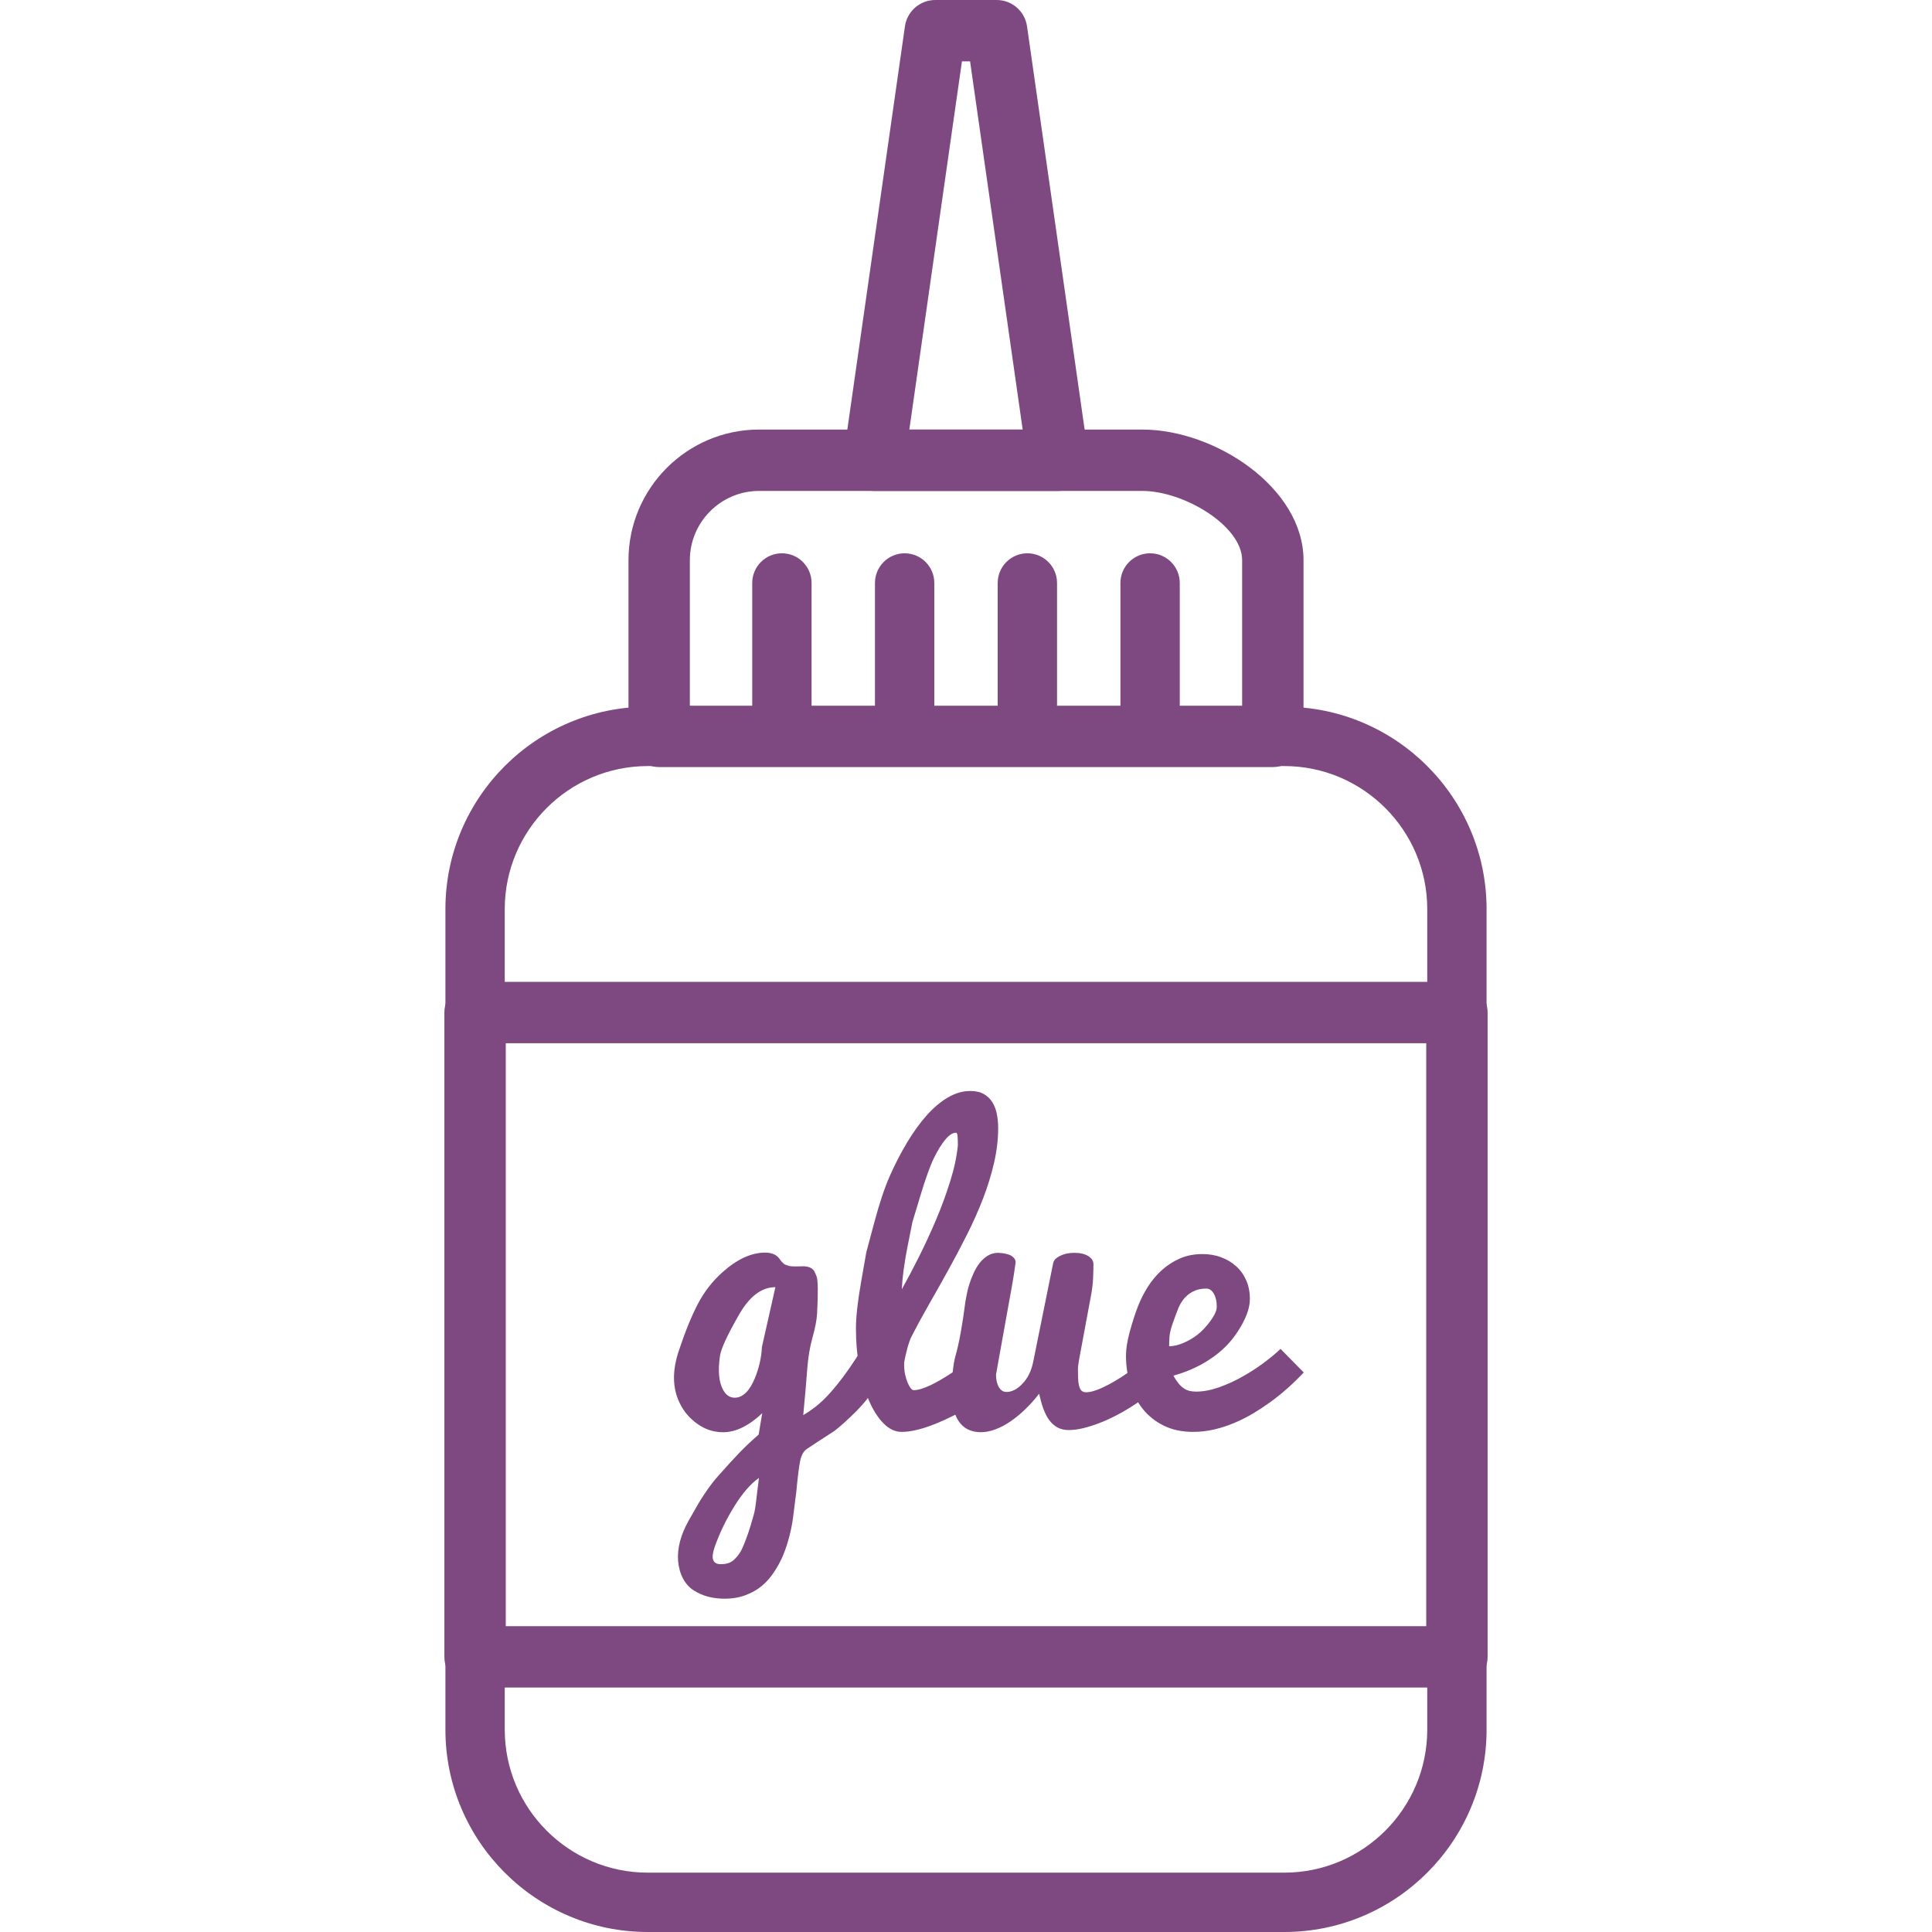 <?xml version="1.0" encoding="UTF-8"?> <svg xmlns="http://www.w3.org/2000/svg" xmlns:xlink="http://www.w3.org/1999/xlink" id="Capa_1" x="0px" y="0px" viewBox="0 0 429.855 429.855" style="enable-background:new 0 0 429.855 429.855;" xml:space="preserve" width="512px" height="512px" class=""><g><g> <g> <path d="M285.723,157.242H144.131c-24.829,0-45.029,20.2-45.029,45.029v182.555c0,24.829,20.2,45.029,45.029,45.029h141.592 c24.832,0,45.032-20.2,45.029-45.032V202.271C330.752,177.442,310.552,157.242,285.723,157.242z M317.553,384.823 c0,17.548-14.278,31.829-31.829,31.829H144.131c-17.548,0-31.829-14.278-31.829-31.829V202.271 c0-17.548,14.278-31.829,31.829-31.829h141.592c17.548,0,31.829,14.278,31.829,31.829V384.823z" data-original="#000000" class="active-path" data-old_color="#7e4880" fill="#7e4880"></path> </g> </g><g> <g> <path d="M324.154,218.453H105.701c-3.768,0-6.827,3.058-6.827,6.827v143.36c0,3.768,3.058,6.827,6.827,6.827h218.453 c3.768,0,6.827-3.055,6.827-6.827V225.28C330.981,221.512,327.922,218.453,324.154,218.453z M317.327,361.813h-204.8V232.107 h204.8V361.813z" data-original="#000000" class="active-path" data-old_color="#7e4880" fill="#7e4880"></path> </g> </g><g> <g> <path d="M191.877,299.984c-3.973,6.434-7.533,10.841-10.68,13.206c-0.881,0.659-1.707,1.219-2.482,1.672 c0.399-4.171,0.693-7.564,0.881-10.172s0.58-4.973,1.181-7.107c0.601-2.133,0.942-3.919,1.021-5.366 c0.239-4.659,0.201-7.4-0.119-8.233c-0.184-0.481-0.358-0.867-0.519-1.167c-0.454-0.72-1.28-1.079-2.482-1.079l-1.761,0.041 c-0.352,0-0.659-0.014-0.932-0.041c-0.266-0.027-0.509-0.082-0.72-0.167c-0.212-0.082-0.386-0.14-0.519-0.181s-0.28-0.14-0.44-0.3 s-0.273-0.273-0.341-0.328c-0.068-0.055-0.181-0.195-0.341-0.42c-0.157-0.236-0.28-0.389-0.358-0.468 c-0.642-0.782-1.655-1.174-3.041-1.174c-3.065,0-6.226,1.451-9.479,4.359c-2.239,2-4.065,4.352-5.478,7.059 c-1.413,2.707-2.813,6.141-4.198,10.301c-1.519,4.454-1.481,8.346,0.12,11.68c0.881,1.867,2.191,3.427,3.939,4.68 c1.748,1.253,3.662,1.881,5.741,1.881c2.826,0,5.734-1.413,8.721-4.233l-0.799,4.755c-1.679,1.468-3.123,2.833-4.338,4.099 s-2.755,2.953-4.622,5.059c-0.905,1.014-1.792,2.154-2.659,3.42c-0.867,1.266-1.495,2.246-1.881,2.939 c-0.386,0.693-1.085,1.918-2.099,3.68c-1.761,3.147-2.533,6.12-2.321,8.919c0.133,1.492,0.502,2.796,1.099,3.919 c0.597,1.123,1.382,1.997,2.359,2.621c0.976,0.625,2.034,1.092,3.181,1.399c1.147,0.307,2.4,0.461,3.755,0.461 c1.679,0,3.226-0.266,4.639-0.799c1.413-0.532,2.625-1.225,3.639-2.079c1.014-0.853,1.929-1.901,2.741-3.14 s1.471-2.475,1.98-3.714c0.509-1.239,0.956-2.598,1.341-4.079c0.386-1.481,0.652-2.806,0.806-3.98 c0.147-1.174,0.3-2.369,0.454-3.581c0.068-0.539,0.16-1.307,0.294-2.301c0.321-3.437,0.614-5.786,0.881-7.038 c0.27-1.26,0.761-2.126,1.481-2.608c1.147-0.771,3-1.987,5.56-3.639c0.133-0.078,0.321-0.198,0.56-0.358 c1.335-1.027,2.963-2.499,4.881-4.4c1.894-1.932,3.212-3.639,3.959-5.12L191.877,299.984z M168.544,331.414 c-0.167,1.359-0.307,2.499-0.42,3.42c-0.113,0.925-0.287,1.772-0.526,2.546c-0.399,1.44-0.747,2.594-1.041,3.461 c-0.294,0.867-0.618,1.754-0.98,2.659c-0.362,0.905-0.7,1.597-1.021,2.079s-0.693,0.928-1.12,1.341 c-0.427,0.413-0.887,0.7-1.379,0.86c-0.492,0.16-1.058,0.239-1.7,0.239c-1.785,0-2.239-1.266-1.358-3.799 c1.068-3.041,2.509-6.035,4.321-8.98c1.813-2.946,3.659-5.086,5.543-6.42C168.817,329.196,168.711,330.056,168.544,331.414z M169.52,299.701c-0.106,2.318-0.628,4.625-1.56,6.919c-1.198,2.905-2.707,4.359-4.519,4.359c-1.038,0-1.877-0.56-2.519-1.679 c-0.986-1.731-1.229-4.291-0.724-7.677c0.242-1.574,1.628-4.574,4.161-9.001c2.348-4.161,5.069-6.24,8.161-6.24L169.52,299.701z" data-original="#000000" class="active-path" data-old_color="#7e4880" fill="#7e4880"></path> </g> </g><g> <g> <path d="M201.486,301.554c0.133-0.56,0.266-1.096,0.399-1.594c0.133-0.491,0.273-0.959,0.427-1.393 c0.147-0.427,0.287-0.775,0.42-1.048c1.229-2.42,2.574-4.895,4.028-7.434c1.458-2.533,2.905-5.11,4.345-7.721 c1.44-2.611,2.826-5.246,4.161-7.905c1.324-2.652,2.499-5.297,3.512-7.939c1.014-2.642,1.812-5.274,2.413-7.888 c0.594-2.615,0.894-5.181,0.894-7.7c0-1.014-0.096-2.01-0.28-2.993c-0.184-0.983-0.505-1.853-0.966-2.628 c-0.461-0.775-1.096-1.393-1.901-1.867c-0.802-0.474-1.823-0.707-3.055-0.707c-1.7,0-3.372,0.488-5.014,1.461 c-1.642,0.973-3.222,2.307-4.727,4.007c-1.509,1.707-2.949,3.7-4.321,5.994c-1.379,2.287-2.649,4.755-3.82,7.386 c-1.171,2.632-2.338,6.134-3.505,10.499c-1.167,4.366-1.748,6.547-1.748,6.547s-0.386,2.188-1.154,6.554 s-1.154,7.857-1.154,10.479c0,3.048,0.263,5.953,0.782,8.721c0.512,2.768,1.232,5.209,2.147,7.301 c0.918,2.109,1.993,3.775,3.232,5.028c1.232,1.246,2.567,1.867,4,1.867c0.932,0,1.939-0.119,3.007-0.355 c1.075-0.239,2.174-0.567,3.301-0.973c1.12-0.406,2.239-0.867,3.352-1.386c1.113-0.519,2.191-1.048,3.232-1.58 c2.393-1.27,4.806-2.714,7.253-4.335l-3.533-8.434c-1.888,1.478-3.686,2.785-5.407,3.912c-0.741,0.488-1.498,0.963-2.294,1.434 c-0.795,0.471-1.567,0.887-2.314,1.253c-0.754,0.362-1.461,0.648-2.133,0.867c-0.666,0.215-1.26,0.321-1.778,0.321 c-0.212,0-0.44-0.154-0.679-0.468c-0.239-0.307-0.474-0.717-0.686-1.246c-0.212-0.529-0.393-1.123-0.539-1.775 c-0.147-0.662-0.219-1.341-0.219-2.041v-0.567C201.247,302.674,201.353,302.121,201.486,301.554z M200.639,286.874 c0.14-2.734,0.567-5.905,1.28-9.52c0.72-3.615,1.079-5.42,1.079-5.42s0.587-1.952,1.761-5.847 c1.181-3.895,2.188-6.707,3.034-8.434c0.846-1.727,1.693-3.099,2.54-4.113c0.846-1.014,1.638-1.519,2.365-1.519 c0.205,0,0.324,0.273,0.358,0.826c0.041,0.553,0.061,1.219,0.061,2c-0.239,2.444-0.799,5.086-1.686,7.919 c-0.881,2.84-1.925,5.687-3.127,8.533c-1.205,2.854-2.485,5.622-3.833,8.315C203.121,282.3,201.847,284.72,200.639,286.874z" data-original="#000000" class="active-path" data-old_color="#7e4880" fill="#7e4880"></path> </g> </g><g> <g> <path d="M256.488,306.999c-0.014-0.693-0.02-1.369-0.02-2.028c0-0.652-0.007-1.338-0.02-2.065 c-0.014-0.72-0.021-1.526-0.021-2.406c-0.451,0.587-1.045,1.222-1.778,1.908c-0.734,0.679-1.546,1.372-2.441,2.065 s-1.833,1.362-2.819,1.987c-0.986,0.625-1.956,1.191-2.901,1.686s-1.84,0.894-2.68,1.188c-0.84,0.294-1.553,0.44-2.14,0.44 c-0.461,0-0.816-0.126-1.062-0.379c-0.239-0.253-0.416-0.621-0.532-1.085c-0.116-0.464-0.188-1.01-0.208-1.645 c-0.027-0.625-0.034-1.311-0.034-2.065c0-0.464,0.092-1.205,0.28-2.225c0.191-1.021,0.413-2.215,0.666-3.581 c0.253-1.362,0.573-3.082,0.959-5.168c0.386-2.082,0.72-3.854,0.993-5.321c0.273-1.471,0.437-2.826,0.481-4.065 s0.072-2.219,0.072-2.939c0-0.744-0.382-1.355-1.157-1.836c-0.775-0.481-1.812-0.72-3.127-0.72c-1.161,0-2.191,0.218-3.106,0.659 c-0.915,0.44-1.44,0.98-1.567,1.621l-4.413,21.801c-0.212,1.113-0.532,2.086-0.959,2.932c-0.427,0.867-0.928,1.574-1.488,2.113 c-0.532,0.597-1.116,1.051-1.727,1.365c-0.611,0.314-1.212,0.468-1.806,0.468c-0.399,0-0.748-0.109-1.041-0.334 c-0.3-0.215-0.539-0.509-0.727-0.867c-0.188-0.352-0.328-0.758-0.42-1.212c-0.092-0.454-0.14-0.928-0.14-1.427 c0-0.027,0.068-0.42,0.208-1.195c0.14-0.768,0.321-1.768,0.539-3.014c0.229-1.246,0.522-2.894,0.894-4.96 c0.365-2.062,0.707-3.936,1.007-5.615c0.307-1.686,0.608-3.362,0.908-5.014c0.3-1.662,0.567-3.389,0.806-5.188 c0-0.58-0.307-1.062-0.922-1.454c-0.614-0.386-1.628-0.618-3.041-0.686c-0.853,0.027-1.621,0.253-2.301,0.679 s-1.27,0.973-1.778,1.638c-0.509,0.666-0.949,1.413-1.321,2.239c-0.372,0.826-0.686,1.642-0.939,2.44 c-0.253,0.799-0.44,1.539-0.567,2.226c-0.126,0.683-0.229,1.222-0.3,1.615c-0.693,5.386-1.434,9.445-2.232,12.165 c-0.505,1.864-0.771,4.547-0.799,8.038c0,1.672,0.171,3.079,0.519,4.212c0.341,1.133,0.812,2.048,1.413,2.741 c0.594,0.696,1.28,1.188,2.055,1.481c0.768,0.294,1.594,0.44,2.468,0.44c1.068,0,2.167-0.218,3.307-0.652 c1.133-0.434,2.253-1.031,3.359-1.792c1.106-0.768,2.202-1.666,3.267-2.707c1.068-1.034,2.082-2.174,3.041-3.413 c0.266,1.215,0.57,2.307,0.925,3.294s0.788,1.833,1.3,2.546c0.505,0.707,1.12,1.259,1.826,1.652 c0.707,0.393,1.56,0.594,2.553,0.594c0.983,0,2.041-0.14,3.188-0.413c1.147-0.28,2.318-0.645,3.519-1.106 c1.202-0.461,2.393-0.993,3.581-1.601c1.184-0.601,2.304-1.236,3.359-1.894c1.055-0.652,2.014-1.314,2.881-1.973 c0.867-0.659,1.594-1.273,2.181-1.853C256.509,308.473,256.502,307.698,256.488,306.999z" data-original="#000000" class="active-path" data-old_color="#7e4880" fill="#7e4880"></path> </g> </g><g> <g> <path d="M284.911,300.117c-1.038,0.993-2.304,2.041-3.799,3.154c-1.495,1.106-3.079,2.123-4.762,3.065 c-1.683,0.942-3.41,1.724-5.181,2.348c-1.772,0.625-3.458,0.939-5.059,0.939c-0.505,0-0.98-0.055-1.42-0.154 c-0.447-0.106-0.867-0.287-1.266-0.553c-0.403-0.259-0.802-0.618-1.188-1.092c-0.389-0.468-0.782-1.055-1.181-1.761 c2.318-0.628,4.478-1.502,6.472-2.621c1.987-1.12,3.707-2.4,5.147-3.833c1.444-1.434,2.707-3.154,3.785-5.161 c1.089-2.007,1.628-3.82,1.628-5.441c0-1.519-0.266-2.888-0.799-4.113s-1.273-2.273-2.225-3.133 c-0.949-0.867-2.062-1.539-3.342-2.021c-1.28-0.481-2.673-0.72-4.168-0.72c-1.826,0-3.492,0.317-4.994,0.966 c-1.502,0.649-2.847,1.516-4.055,2.608c-1.208,1.092-2.266,2.352-3.168,3.785c-0.898,1.44-1.652,2.946-2.246,4.519 c-0.601,1.58-1.174,3.393-1.734,5.434c-0.553,2.041-0.833,3.792-0.833,5.267c0,2.256,0.311,4.407,0.932,6.455 c0.618,2.055,1.56,3.86,2.799,5.42c1.246,1.56,2.799,2.799,4.673,3.721c1.867,0.925,4.045,1.386,6.533,1.386 c1.597,0,3.178-0.188,4.751-0.55c1.56-0.375,3.065-0.867,4.519-1.488c1.454-0.614,2.84-1.324,4.161-2.12 c1.321-0.795,2.553-1.608,3.7-2.434c2.638-1.918,5.13-4.134,7.479-6.625L284.911,300.117z M260.198,297.452 c0.055-0.806,0.3-1.833,0.741-3.086c0.447-1.253,0.833-2.301,1.167-3.147c0.334-0.853,0.782-1.608,1.328-2.273 c0.55-0.662,1.236-1.202,2.048-1.621c0.812-0.42,1.799-0.628,2.953-0.628c0.642,0,1.181,0.379,1.628,1.133 c0.44,0.761,0.659,1.72,0.659,2.894c0,0.833-0.468,1.894-1.406,3.174c-0.935,1.273-1.894,2.294-2.867,3.048 c-0.98,0.761-2.041,1.372-3.174,1.86c-1.14,0.481-2.188,0.72-3.154,0.72C260.12,298.953,260.147,298.267,260.198,297.452z" data-original="#000000" class="active-path" data-old_color="#7e4880" fill="#7e4880"></path> </g> </g><g> <g> <path d="M254.13,95.573h-85.228c-16.029,0-29.068,13.042-29.068,29.068v39.199c0,3.768,3.058,6.827,6.827,6.827h136.533 c3.768,0,6.827-3.055,6.83-6.827v-39.199C290.024,108.541,270.387,95.573,254.13,95.573z M276.367,157.013h-122.88v-32.372 c0-8.503,6.915-15.415,15.415-15.415h85.224c9.301,0,22.241,7.769,22.241,15.415V157.013z" data-original="#000000" class="active-path" data-old_color="#7e4880" fill="#7e4880"></path> </g> </g><g> <g> <path d="M173.967,123.105c-3.645,0-6.601,2.959-6.601,6.601v34.133c0,3.645,2.959,6.601,6.601,6.601s6.601-2.956,6.601-6.601 v-34.133C180.569,126.061,177.613,123.105,173.967,123.105z" data-original="#000000" class="active-path" data-old_color="#7e4880" fill="#7e4880"></path> </g> </g><g> <g> <path d="M201.274,123.105c-3.645,0-6.601,2.959-6.601,6.601v34.133c0,3.645,2.959,6.601,6.601,6.601s6.601-2.956,6.601-6.601 v-34.133C207.875,126.061,204.919,123.105,201.274,123.105z" data-original="#000000" class="active-path" data-old_color="#7e4880" fill="#7e4880"></path> </g> </g><g> <g> <path d="M228.581,123.105c-3.645,0-6.601,2.959-6.601,6.601v34.133c0,3.645,2.959,6.601,6.601,6.601s6.601-2.956,6.601-6.601 v-34.133C235.182,126.061,232.226,123.105,228.581,123.105z" data-original="#000000" class="active-path" data-old_color="#7e4880" fill="#7e4880"></path> </g> </g><g> <g> <path d="M255.887,123.105c-3.645,0-6.601,2.959-6.601,6.601v34.133c0,3.645,2.959,6.601,6.601,6.601 c3.642,0,6.601-2.956,6.601-6.601v-34.133C262.489,126.061,259.533,123.105,255.887,123.105z" data-original="#000000" class="active-path" data-old_color="#7e4880" fill="#7e4880"></path> </g> </g><g> <g> <path d="M242.159,101.434L228.506,5.861C228.028,2.495,225.147,0,221.751,0h-13.653c-3.396,0-6.274,2.499-6.755,5.861 l-13.653,95.573c-0.28,1.959,0.304,3.946,1.601,5.441c1.297,1.492,3.178,2.352,5.158,2.352h40.96c1.98,0,3.86-0.86,5.151-2.352 C241.855,105.376,242.439,103.393,242.159,101.434z M202.319,95.573l11.704-81.92h1.813l11.704,81.92H202.319z" data-original="#000000" class="active-path" data-old_color="#7e4880" fill="#7e4880"></path> </g> </g></g> </svg> 